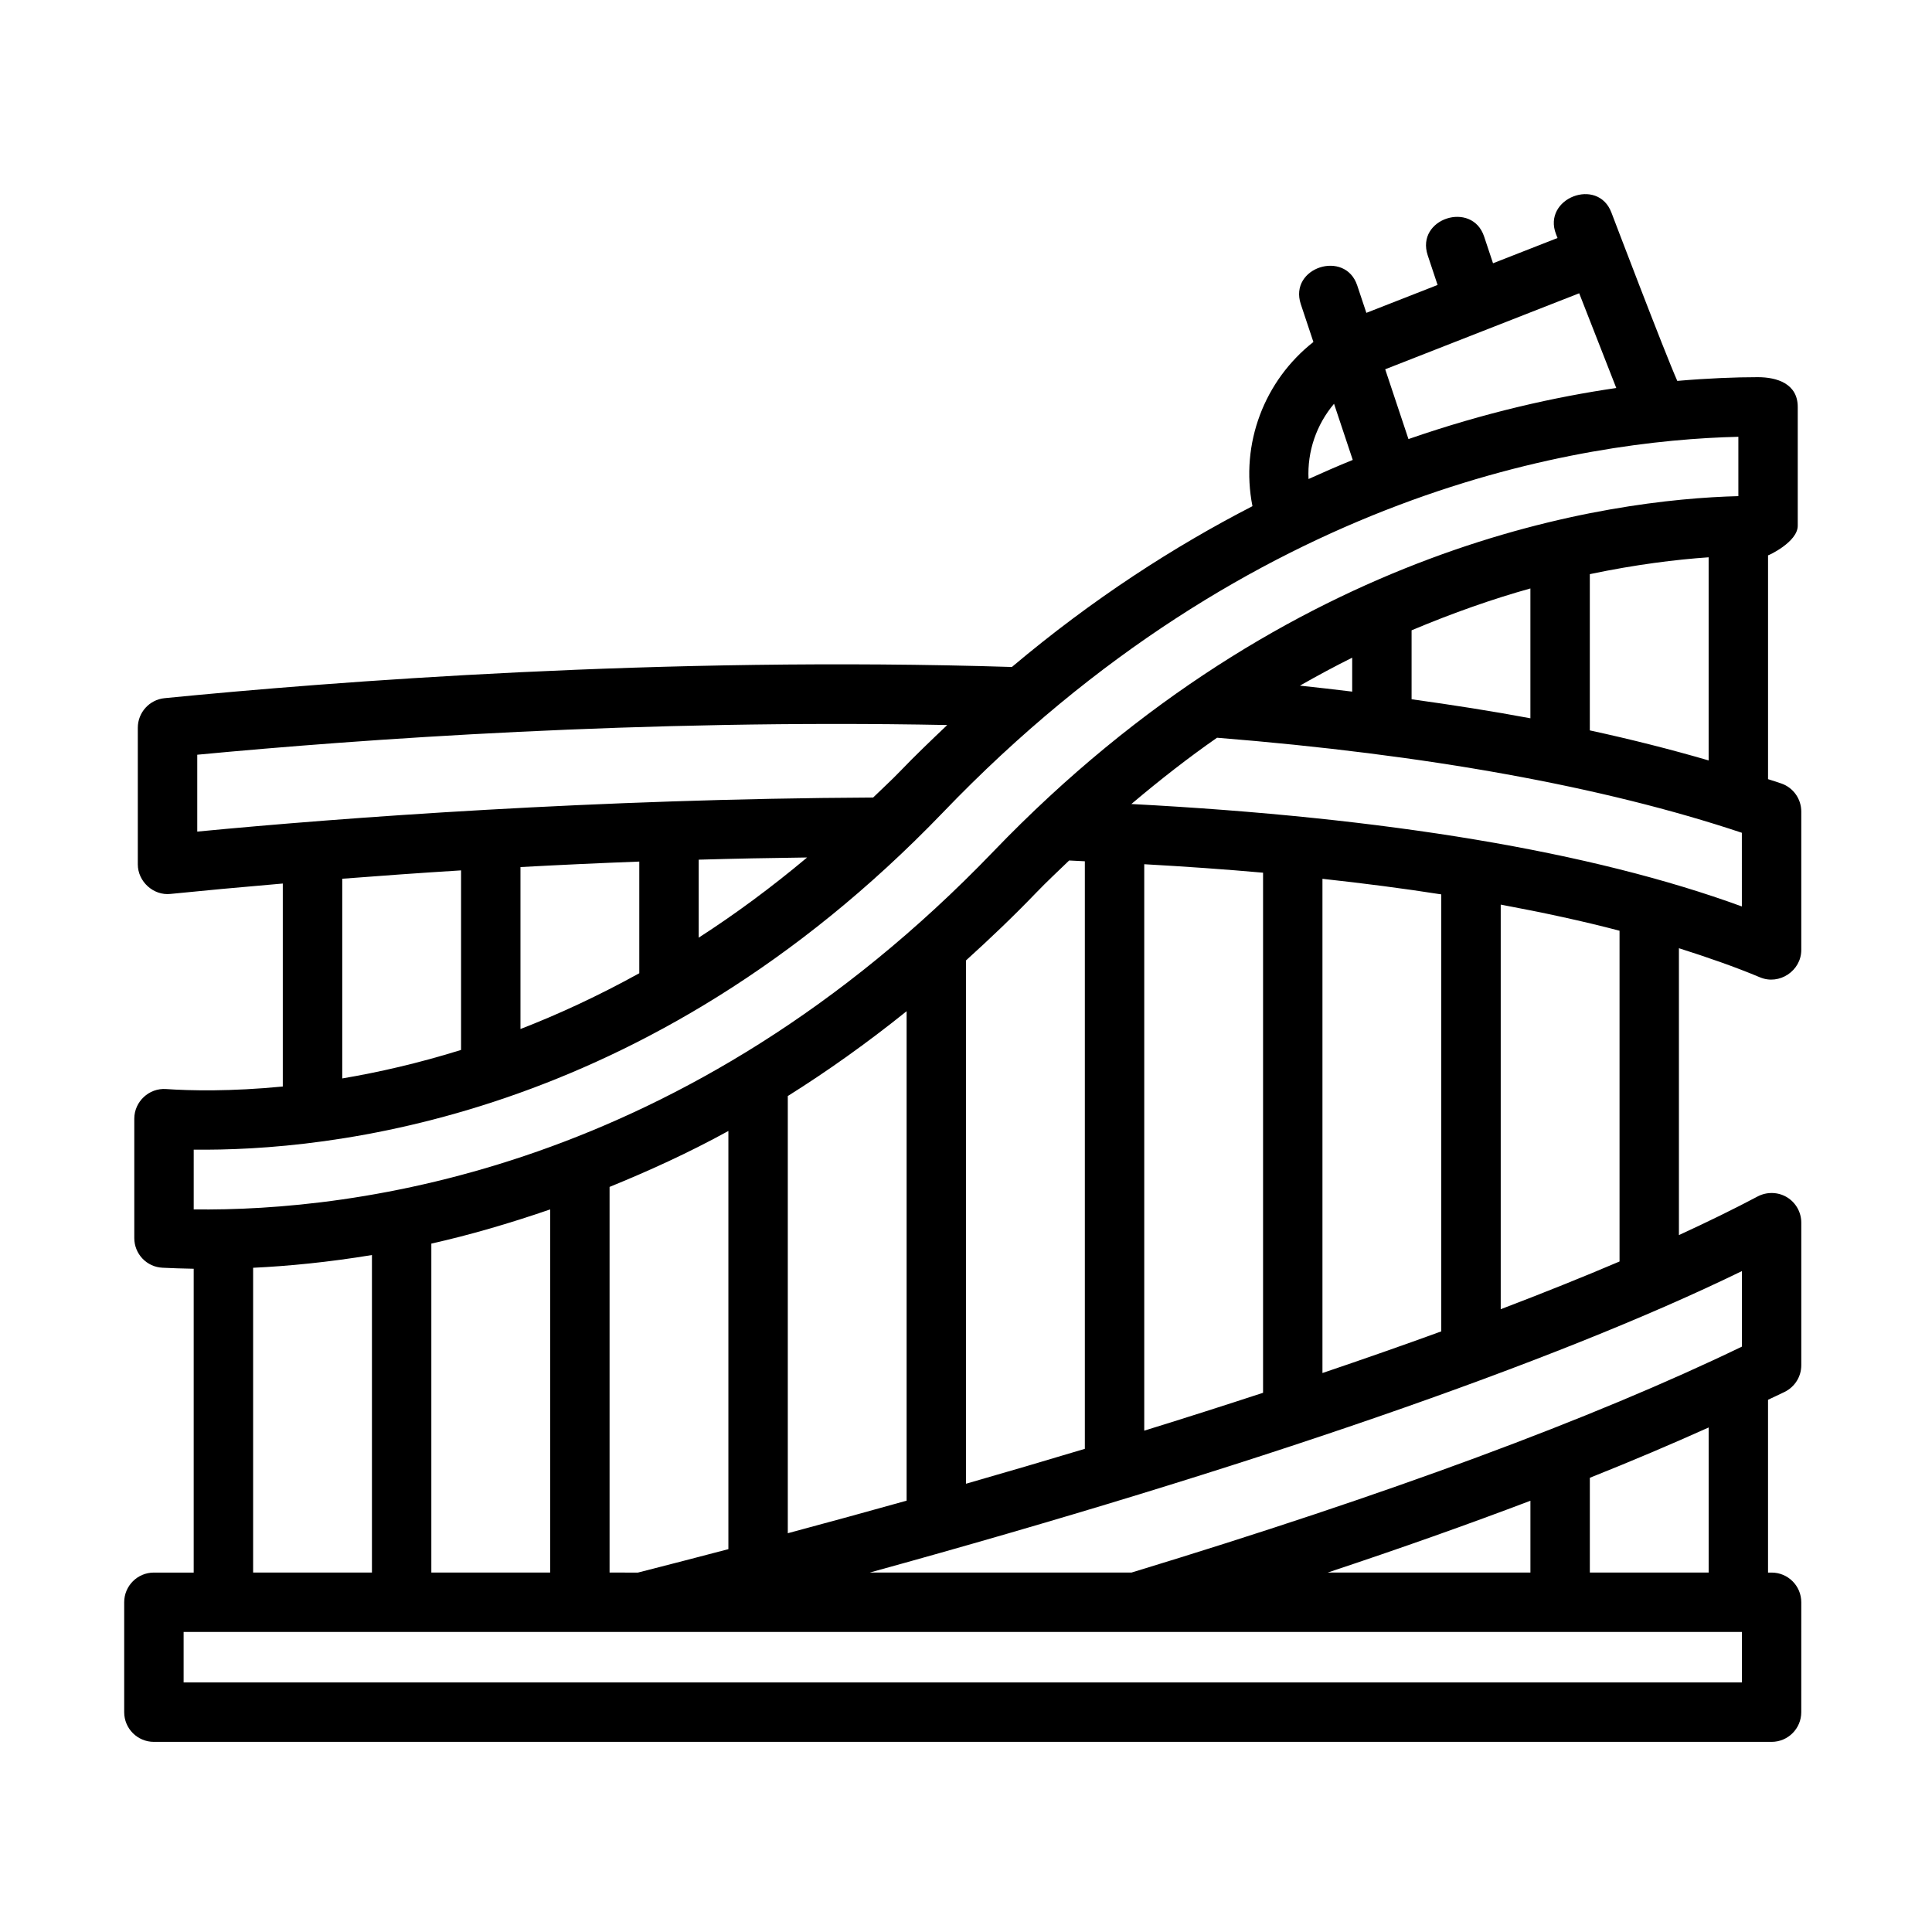 <?xml version="1.0" encoding="UTF-8"?>
<!-- Uploaded to: ICON Repo, www.iconrepo.com, Generator: ICON Repo Mixer Tools -->
<svg fill="#000000" width="800px" height="800px" version="1.1" viewBox="144 144 512 512" xmlns="http://www.w3.org/2000/svg">
 <path d="m610.44 403.01c5.102 2.141 10.918-1.746 10.918-7.258v-36.684c0-3.336-2.106-6.32-5.258-7.426-1.145-0.402-2.387-0.766-3.551-1.16v-59.312c0 0.105 7.871-3.512 7.871-7.84v-31.488c0-6.18-5.512-7.887-10.594-7.887-5.926 0-13.172 0.285-21.328 0.988-3.418-7.691-17.398-44.461-17.461-44.621-3.613-9.508-18.383-3.769-14.668 5.75l0.391 1-17.094 6.695s-2.344-7.035-2.363-7.094c-3.184-9.562-18.176-4.789-14.945 4.981l2.617 7.863-18.875 7.391s-2.41-7.227-2.426-7.273c-3.191-9.574-18.188-4.781-14.945 4.981l3.336 10.012c-12.984 10.203-19.438 26.934-16.152 43.512-20.711 10.668-42.23 24.488-63.754 42.617-92.773-2.918-180.29 3.891-224.55 8.266-4.012 0.398-7.09 3.797-7.09 7.84v36.207c0 4.543 4.133 8.332 8.672 7.828 8.137-0.824 18.32-1.777 29.75-2.754v53.793c-13.738 1.34-24.504 1.117-30.945 0.668-4.504-0.309-8.41 3.336-8.41 7.859v31.641c0 4.215 3.305 7.672 7.504 7.856 2.43 0.121 5.266 0.215 8.238 0.27v80.516h-10.547c-4.352 0-7.871 3.519-7.871 7.871v29.121c0 4.352 3.519 7.871 7.871 7.871h428.7c4.352 0 7.871-3.519 7.871-7.871l0.004-29.121c0-4.352-3.519-7.871-7.871-7.871h-0.941v-45.789c1.449-0.699 3.012-1.406 4.43-2.106 2.691-1.34 4.383-4.059 4.383-7.055v-37.777c0-2.769-1.445-5.32-3.812-6.75-2.352-1.414-5.32-1.477-7.75-0.199-6.254 3.324-13.285 6.75-20.867 10.242v-76.027c7.609 2.418 14.902 4.949 21.512 7.727zm-4.828-18.789c-39.762-14.535-94.168-23.594-161.79-27.148 7.602-6.422 15.184-12.332 22.707-17.566 55.578 4.461 102.33 12.918 139.08 25.188zm-79.66 112.61c-9.98 3.637-20.527 7.324-31.488 11.035v-130.97c10.961 1.195 21.488 2.559 31.488 4.125zm-220.41 63.914v-102.2c10.285-4.199 20.762-8.934 31.488-14.824v110.82c-7.891 2.078-15.891 4.148-23.973 6.211l-7.516-0.008zm-15.746 0h-31.488v-87.18c9.973-2.223 20.57-5.301 31.488-9.055zm94.465-19.051c-10.266 2.883-20.812 5.758-31.488 8.629v-115.86c10.43-6.543 20.953-14.008 31.488-22.48zm47.234-13.738c-10.215 3.078-20.75 6.164-31.488 9.25v-138.69c6.219-5.633 12.422-11.523 18.59-17.938 2.902-3.019 5.824-5.719 8.738-8.539 1.422 0.055 2.75 0.148 4.16 0.207zm47.23-14.852c-10.16 3.328-20.629 6.676-31.488 10.035v-150.11c10.844 0.609 21.383 1.344 31.488 2.246zm9.766-187.4c4.676-2.664 9.285-5.137 13.852-7.41v8.992c-4.582-0.543-9.133-1.102-13.852-1.582zm29.594 3.609v-18.273c11.043-4.648 21.656-8.355 31.488-11.094v34.41c-10.035-1.883-20.609-3.531-31.488-5.043zm47.234 8.25v-41.406c12.27-2.574 22.918-3.875 31.488-4.465v53.832c-9.918-2.891-20.395-5.555-31.488-7.961zm-2.816-115.84 9.828 25.102c-16.07 2.34-34.75 6.484-55.074 13.535l-6.164-18.496zm-64.969 29.281 4.961 14.883c-3.859 1.559-7.773 3.277-11.719 5.059-0.363-7.336 2.106-14.43 6.758-19.941zm-301.26 113.38v-20.371c42.762-4.066 117.88-9.469 198.75-7.871-4.172 3.977-8.348 7.945-12.5 12.27-2.371 2.465-4.758 4.621-7.137 6.945-73.129 0.348-140.6 5.316-179.12 9.027zm161.62 6.859c-9.629 8.07-19.227 15.125-28.73 21.25v-20.668c9.414-0.273 18.984-0.465 28.73-0.582zm-44.477 1.086v29.594c-10.805 5.961-21.348 10.855-31.488 14.777v-42.918c10.141-0.551 20.605-1.043 31.488-1.453zm-47.23 2.332v47.586c-11.309 3.523-21.855 5.926-31.488 7.551v-52.922c9.832-0.762 20.199-1.516 31.488-2.215zm-70.852 74.008c34.824 0.414 119.71-7.363 198.54-89.344 81.996-85.441 169.91-98.617 210.81-99.57v15.727c-33.965 0.875-118.53 12.102-197.43 94.172-81.613 84.902-169.71 95.391-211.92 94.852zm15.746 31.305c9.355-0.445 19.938-1.473 31.488-3.375v84.141h-31.488zm394.54 109.89h-412.96v-13.379h412.96zm-109.77-29.121c19.387-6.438 37.227-12.77 53.727-19.031v19.031zm100.96 0h-31.488v-25.113c11.223-4.473 21.652-8.91 31.488-13.332zm8.809-59.871c-39.438 19.066-93.82 39.191-161.75 59.871h-69.371c99.906-27.508 181.5-55.688 231.12-79.887zm-63.914-9.918v-107.22c11.129 2.074 21.719 4.344 31.488 6.922v87.652c-9.688 4.133-20.23 8.359-31.488 12.648z"/>
</svg>